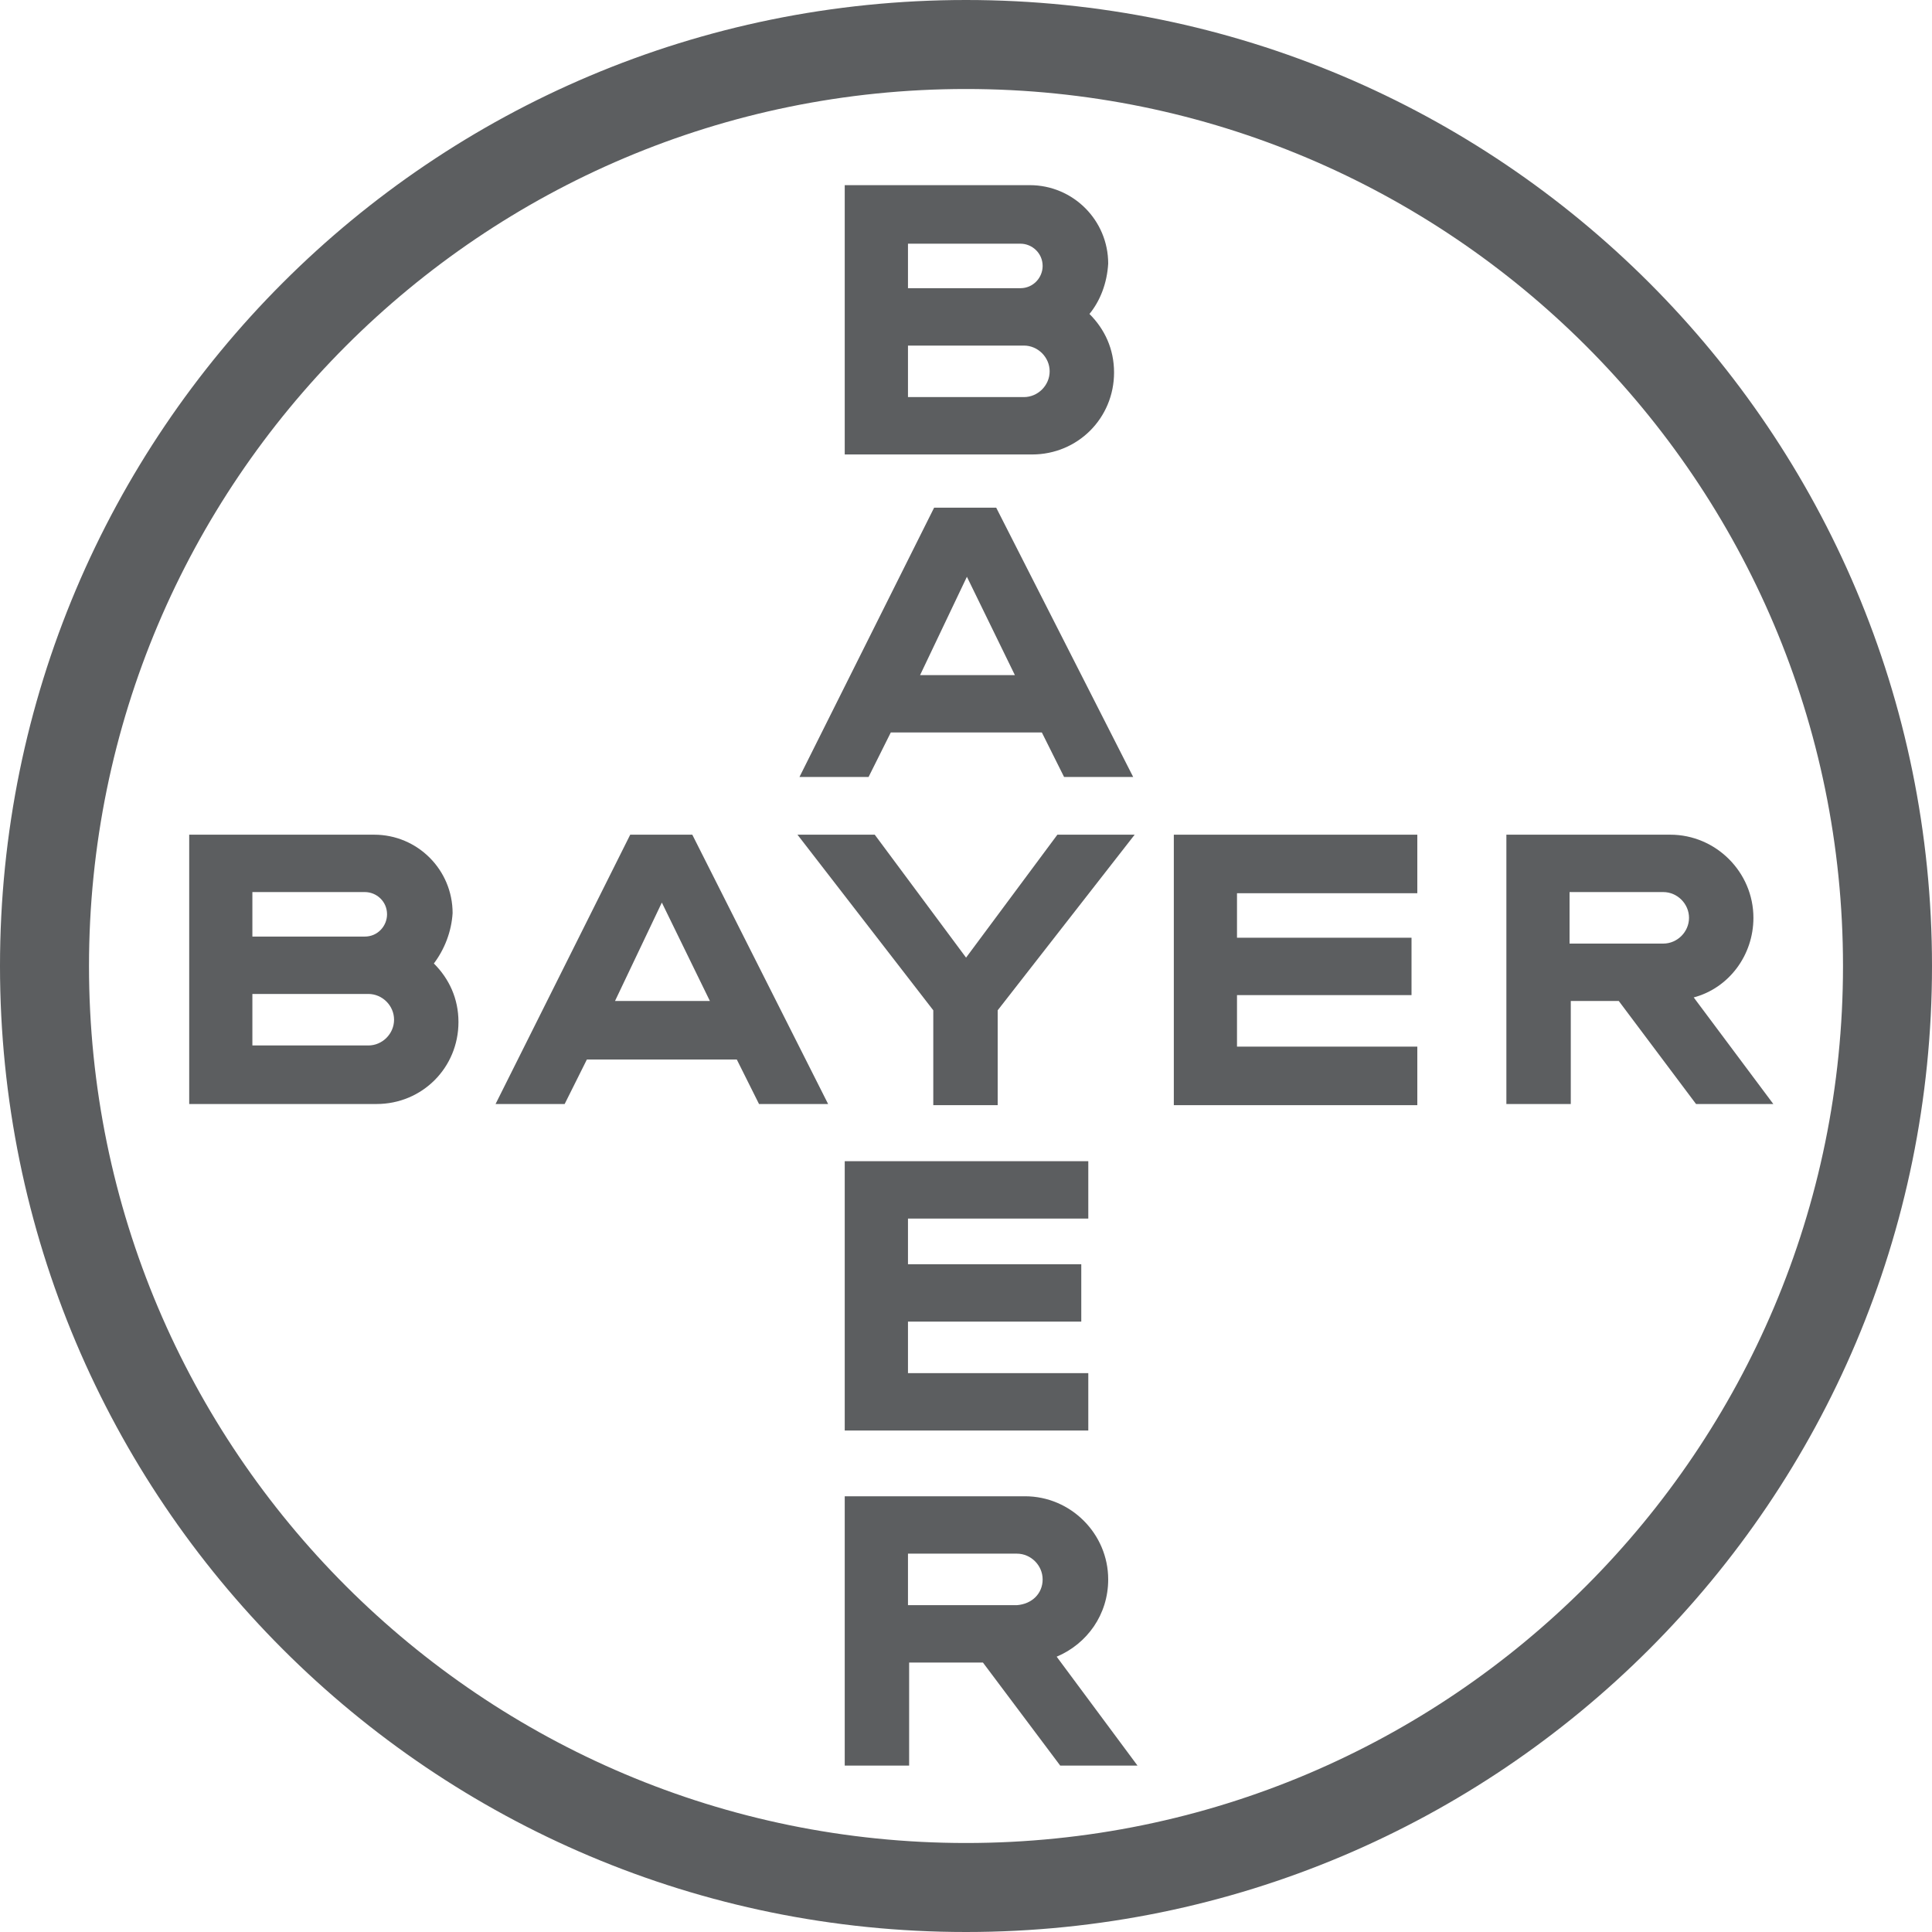 <svg width="30" height="30" viewBox="0 0 30 30" fill="none" xmlns="http://www.w3.org/2000/svg">
<g clip-path="url(#clip0_1531_4077)">
<path d="M14.099 4.475H15.845C16.044 4.475 16.19 4.311 16.19 4.13C16.19 3.93 16.026 3.784 15.845 3.784H14.099V4.475ZM14.099 6.166H15.899C16.117 6.166 16.299 5.984 16.299 5.766C16.299 5.548 16.117 5.366 15.899 5.366H14.099V6.166ZM16.917 4.875C17.154 5.111 17.299 5.42 17.299 5.784C17.299 6.493 16.735 7.057 16.026 7.057H13.117V2.875H15.99C16.663 2.875 17.208 3.42 17.208 4.093C17.19 4.402 17.081 4.675 16.917 4.875Z" fill="#5C5E60"/>
<path d="M17.596 12.065H16.523L16.178 11.374H13.832L13.487 12.065H12.414L14.505 7.883H15.469L17.596 12.065ZM15.014 8.956L14.287 10.483H15.759L15.014 8.956Z" fill="#5C5E60"/>
<path d="M16.419 12.961H17.619L15.492 15.688V17.161H14.492V15.688L12.383 12.961H13.583L15.001 14.87L16.419 12.961Z" fill="#5C5E60"/>
<path d="M22.008 12.961V13.87H19.208V14.561H21.918V15.452H19.208V16.252H22.008V17.161H18.227V12.961H22.008Z" fill="#5C5E60"/>
<path d="M25.136 15.543H24.391V17.143H23.391V12.961H25.936C26.645 12.961 27.227 13.543 27.227 14.252C27.227 14.834 26.845 15.343 26.3 15.488L27.536 17.143H26.336L25.136 15.543ZM25.827 13.852H24.372V14.652H25.827C26.045 14.652 26.227 14.47 26.227 14.252C26.227 14.034 26.045 13.852 25.827 13.852Z" fill="#5C5E60"/>
<path d="M12.859 17.143H11.786L11.441 16.452H9.113L8.768 17.143H7.695L9.786 12.961H10.75L12.859 17.143ZM10.277 14.015L9.55 15.543H11.023L10.277 14.015Z" fill="#5C5E60"/>
<path d="M3.919 14.543H5.665C5.865 14.543 6.01 14.379 6.01 14.197C6.01 13.997 5.847 13.852 5.665 13.852H3.919V14.543ZM3.919 16.234H5.719C5.938 16.234 6.119 16.052 6.119 15.834C6.119 15.616 5.938 15.434 5.719 15.434H3.919V16.234ZM6.737 14.961C6.974 15.197 7.119 15.506 7.119 15.87C7.119 16.579 6.556 17.143 5.847 17.143H2.938V12.961H5.81C6.483 12.961 7.028 13.506 7.028 14.179C7.01 14.47 6.901 14.743 6.737 14.961Z" fill="#5C5E60"/>
<path d="M16.899 18.031V18.922H14.099V19.631H16.79V20.522H14.099V21.322H16.899V22.213H13.117V18.031H16.899Z" fill="#5C5E60"/>
<path d="M16.19 24.525C16.19 24.307 16.008 24.125 15.79 24.125H14.099V24.925H15.79C16.026 24.907 16.19 24.744 16.19 24.525ZM13.117 27.416V23.234H15.917C16.626 23.234 17.208 23.816 17.208 24.525C17.208 25.071 16.881 25.525 16.408 25.725L17.663 27.416H16.463L15.263 25.816H14.117V27.416H13.117Z" fill="#5C5E60"/>
<path fill-rule="evenodd" clip-rule="evenodd" d="M1.382 15C1.382 7.491 7.473 1.382 15 1.382C22.509 1.382 28.618 7.473 28.618 15C28.618 22.509 22.527 28.618 15 28.618C7.491 28.618 1.382 22.527 1.382 15ZM30 15C30 23.291 23.291 30 15 30C6.709 30 0 23.291 0 15C0 6.709 6.709 0 15 0C23.291 0 30 6.709 30 15Z" fill="#5C5E60"/>
</g>
<defs>
<clipPath id="clip0_1531_4077">
<rect width="30" height="30" fill="white"/>
</clipPath>
</defs>
</svg>
